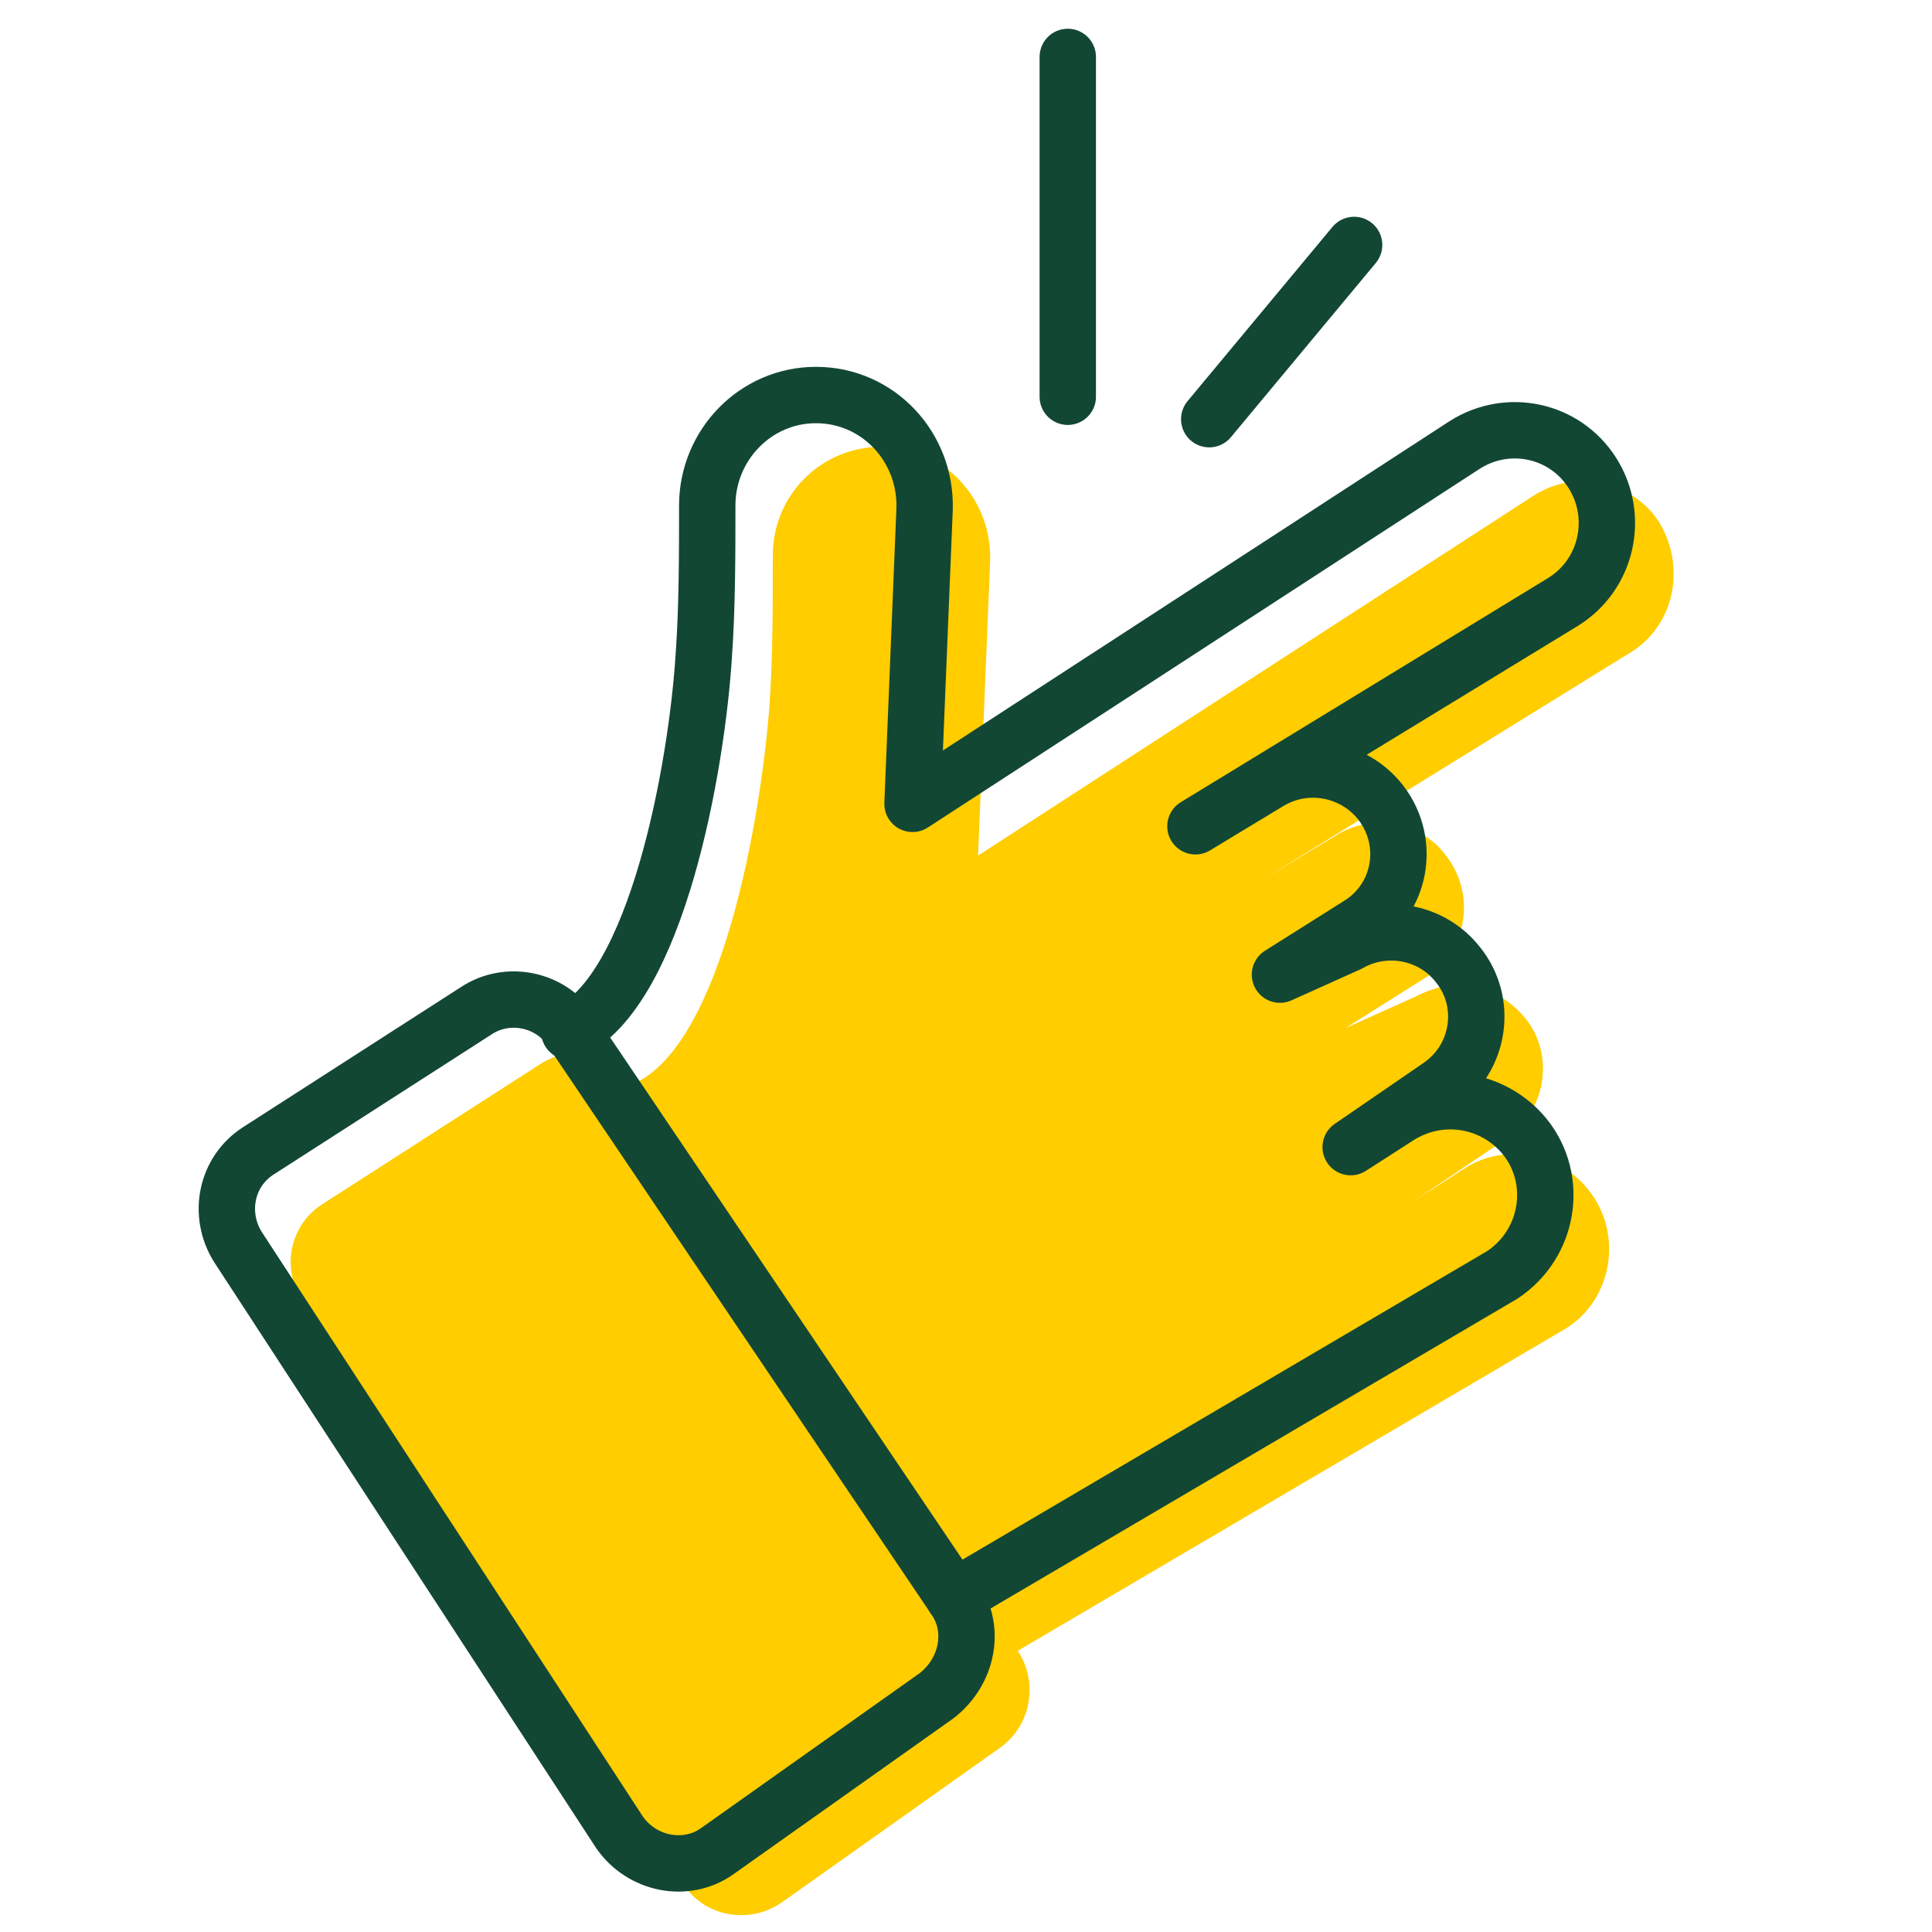 <?xml version="1.0" encoding="utf-8"?>
<!-- Generator: Adobe Illustrator 22.1.0, SVG Export Plug-In . SVG Version: 6.00 Build 0)  -->
<svg version="1.1" id="Capa_1" xmlns="http://www.w3.org/2000/svg" xmlns:xlink="http://www.w3.org/1999/xlink" x="0px" y="0px"
	 viewBox="0 0 112 112" style="enable-background:new 0 0 112 112;" xml:space="preserve">
<style type="text/css">
	.st0{fill:#FFCD00;}
	.st1{fill:none;stroke:#124734;stroke-width:3.268;stroke-linecap:round;stroke-linejoin:round;stroke-miterlimit:10;}
</style>
<path class="st0" d="M94.4,37.9L73.2,51l4.3-2.6c0.8-0.5,1.7-0.7,2.5-0.7c1.5,0,3,0.7,3.9,2c1.7,2.3,1.1,5.5-1.3,7L78,59.6l4-1.8
	c0.8-0.4,1.6-0.7,2.5-0.7c1.5,0,2.9,0.7,3.9,1.9c1.8,2.2,1.2,5.5-1.2,7.1L82,69.6l2.8-1.8c0.9-0.6,1.9-0.9,3-0.9
	c1.6,0,3.2,0.7,4.3,2.1c2,2.5,1.4,6.3-1.3,8L59,95.7c1.2,1.8,0.8,4.3-1,5.6l-12.7,9c-1.9,1.3-4.5,0.8-5.7-1.1L17.5,75.4
	c-1.2-1.9-0.7-4.4,1.2-5.6l12.6-8.1c1.8-1.2,4.3-0.7,5.5,1.1c5.1-2.4,7.3-15.4,7.8-21.8c0.2-2.8,0.2-5.9,0.2-8.7v-0.1
	c0-3.5,2.8-6.3,6.3-6.3c3.6,0,6.4,3,6.3,6.6l-0.7,17.1l32.1-20.8c0.9-0.6,1.9-0.9,2.9-0.9c1.7,0,3.5,0.8,4.5,2.4
	C97.8,33,97,36.4,94.4,37.9z"/>
<path class="st1" d="M55.3,92.6l31.8-18.7c2.7-1.8,3.3-5.5,1.3-8l0,0c-1.8-2.2-4.9-2.7-7.3-1.2l-2.8,1.8l5.1-3.5
	c2.4-1.6,2.9-4.9,1.1-7.1l0,0c-1.5-1.9-4.2-2.4-6.3-1.2l-4,1.8l4.6-2.9c2.4-1.5,3-4.7,1.3-7l0,0c-1.5-2-4.3-2.6-6.5-1.3l-4.3,2.6
	l21.3-13c2.6-1.6,3.3-5,1.7-7.5l0,0c-1.6-2.5-4.9-3.2-7.4-1.6L52.9,46.6l0.7-17.1c0.1-3.6-2.7-6.6-6.3-6.6h0c-3.5,0-6.3,2.9-6.3,6.4
	c0,2.7,0,5.9-0.2,8.7c-0.4,6.4-2.7,19.4-7.8,21.8"/>
<path class="st1" d="M55.3,92.6L33.1,59.7c-1.2-1.8-3.7-2.3-5.5-1.1L15,66.7c-1.9,1.2-2.4,3.7-1.2,5.6l22.1,33.9
	c1.3,1.9,3.9,2.4,5.7,1.1l12.7-9C56.1,96.9,56.6,94.4,55.3,92.6z"/>
<line class="st1" x1="61.9" y1="23" x2="61.9" y2="3.3"/>
<line class="st1" x1="70.1" y1="24.3" x2="78.5" y2="14.2"/>
</svg>
